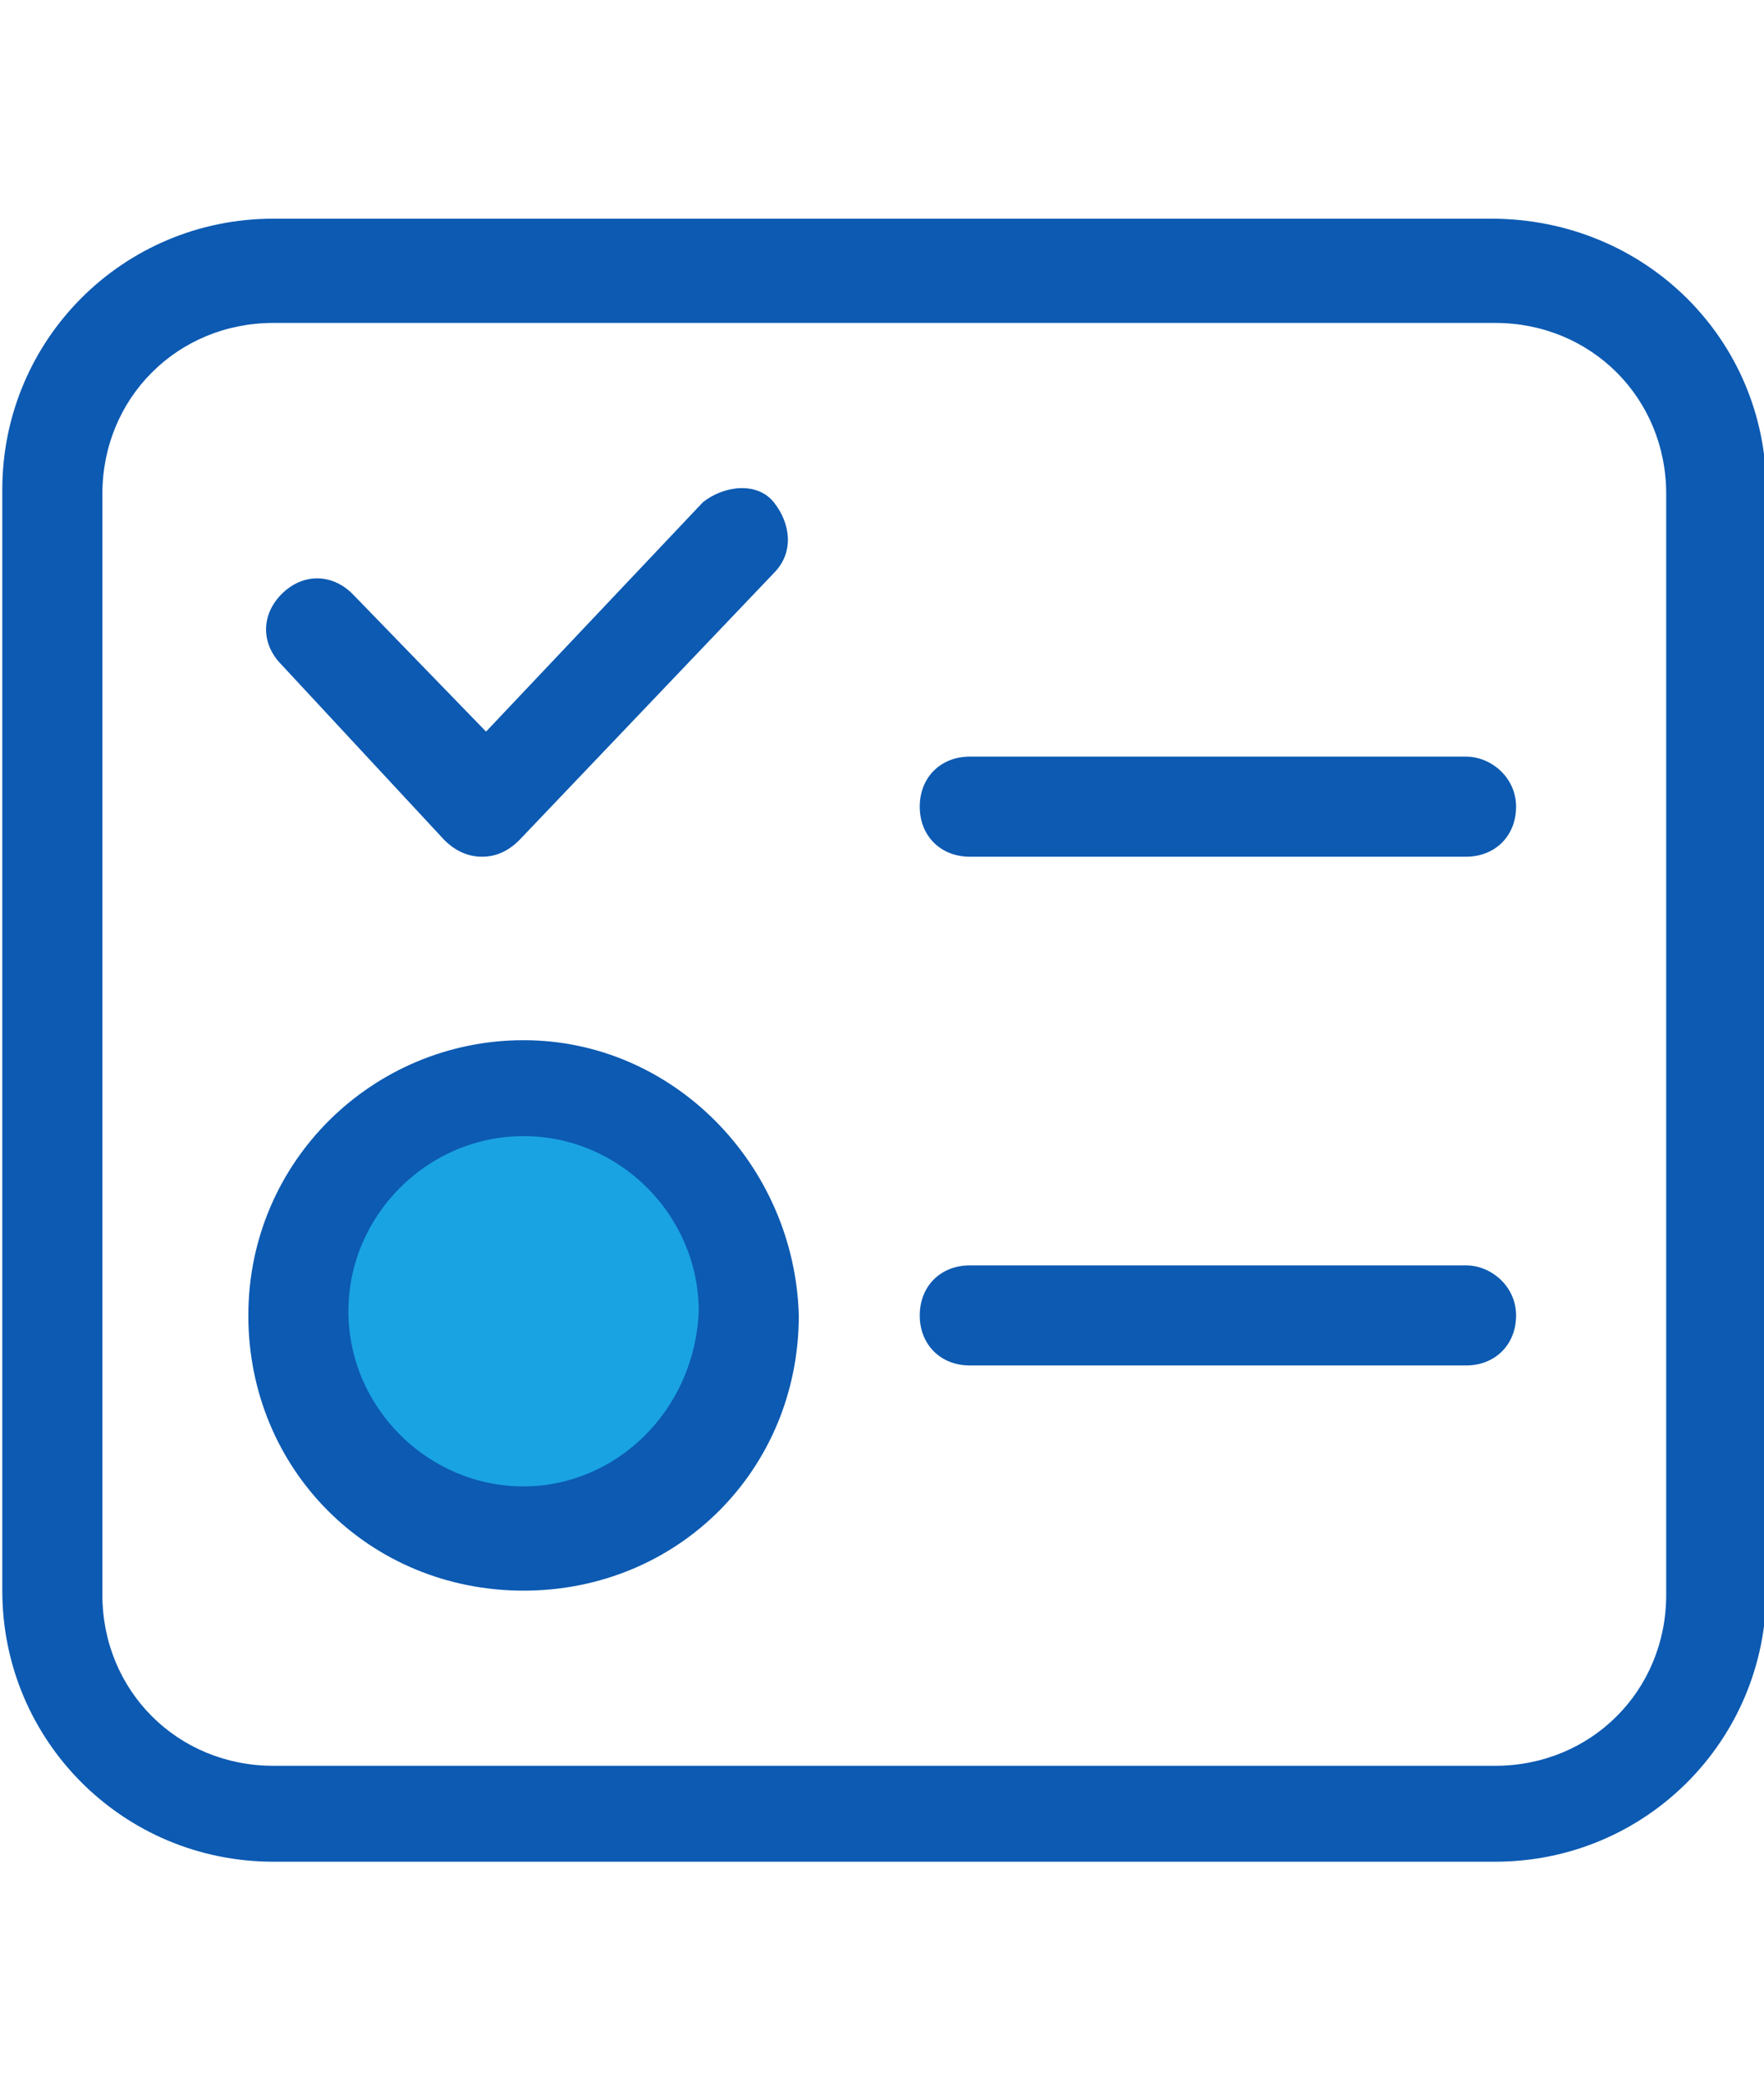 <?xml version="1.0" encoding="utf-8"?>
<!-- Generator: Adobe Illustrator 25.2.1, SVG Export Plug-In . SVG Version: 6.00 Build 0)  -->
<svg version="1.1" id="图层_1" xmlns="http://www.w3.org/2000/svg" xmlns:xlink="http://www.w3.org/1999/xlink" x="0px" y="0px"
	 viewBox="0 0 42.3 50" style="enable-background:new 0 0 42.3 50;" xml:space="preserve">
<style type="text/css">
	.st0{fill:#1AA3E3;}
	.st1{fill:#0C5AB2;}
</style>
<g id="组_3352" transform="translate(-68.045 -89.856)">
	<path id="路径_1243" class="st0" d="M75.2,121.4c0,3,2.4,5.4,5.4,5.4s5.4-2.4,5.4-5.4s-2.4-5.4-5.4-5.4c0,0,0,0,0,0
		C77.6,116,75.2,118.4,75.2,121.4z"/>
	<path id="路径_1244" class="st1" d="M103.8,95.1H74.6c-3.6,0-6.5,2.9-6.5,6.5v26.4c0,3.6,2.9,6.5,6.5,6.5h29.3
		c3.6,0,6.5-2.9,6.5-6.5v-26.4C110.4,98,107.5,95.1,103.8,95.1z M108,128.1c0,2.3-1.8,4.1-4.1,4.1H74.6c-2.3,0-4.1-1.8-4.1-4.1
		v-26.4c0-2.3,1.8-4.1,4.1-4.1h29.3c2.3,0,4.1,1.8,4.1,4.1V128.1z"/>
	<path id="路径_1245" class="st1" d="M78.7,110c0.2,0.2,0.5,0.4,0.9,0.4h0c0.3,0,0.6-0.1,0.9-0.4l6.1-6.4c0.5-0.5,0.4-1.2,0-1.7
		s-1.2-0.4-1.7,0l-5.2,5.5l-3.2-3.3c-0.5-0.5-1.2-0.5-1.7,0c-0.5,0.5-0.5,1.2,0,1.7L78.7,110z M103.2,108H91.3
		c-0.7,0-1.2,0.5-1.2,1.2c0,0.7,0.5,1.2,1.2,1.2h11.9c0.7,0,1.2-0.5,1.2-1.2C104.4,108.5,103.8,108,103.2,108L103.2,108z
		 M103.2,120.2H91.3c-0.7,0-1.2,0.5-1.2,1.2s0.5,1.2,1.2,1.2c0,0,0,0,0,0h11.9c0.7,0,1.2-0.5,1.2-1.2S103.8,120.2,103.2,120.2
		C103.2,120.2,103.2,120.2,103.2,120.2L103.2,120.2z M80.6,114.8c-3.6,0-6.6,2.9-6.6,6.6s2.9,6.6,6.6,6.6s6.6-2.9,6.6-6.6
		C87.1,117.8,84.2,114.8,80.6,114.8L80.6,114.8z M80.6,125.5c-2.3,0-4.2-1.9-4.2-4.2s1.9-4.2,4.2-4.2c2.3,0,4.2,1.9,4.2,4.2
		C84.7,123.7,82.8,125.5,80.6,125.5L80.6,125.5z"/>
</g>
</svg>
